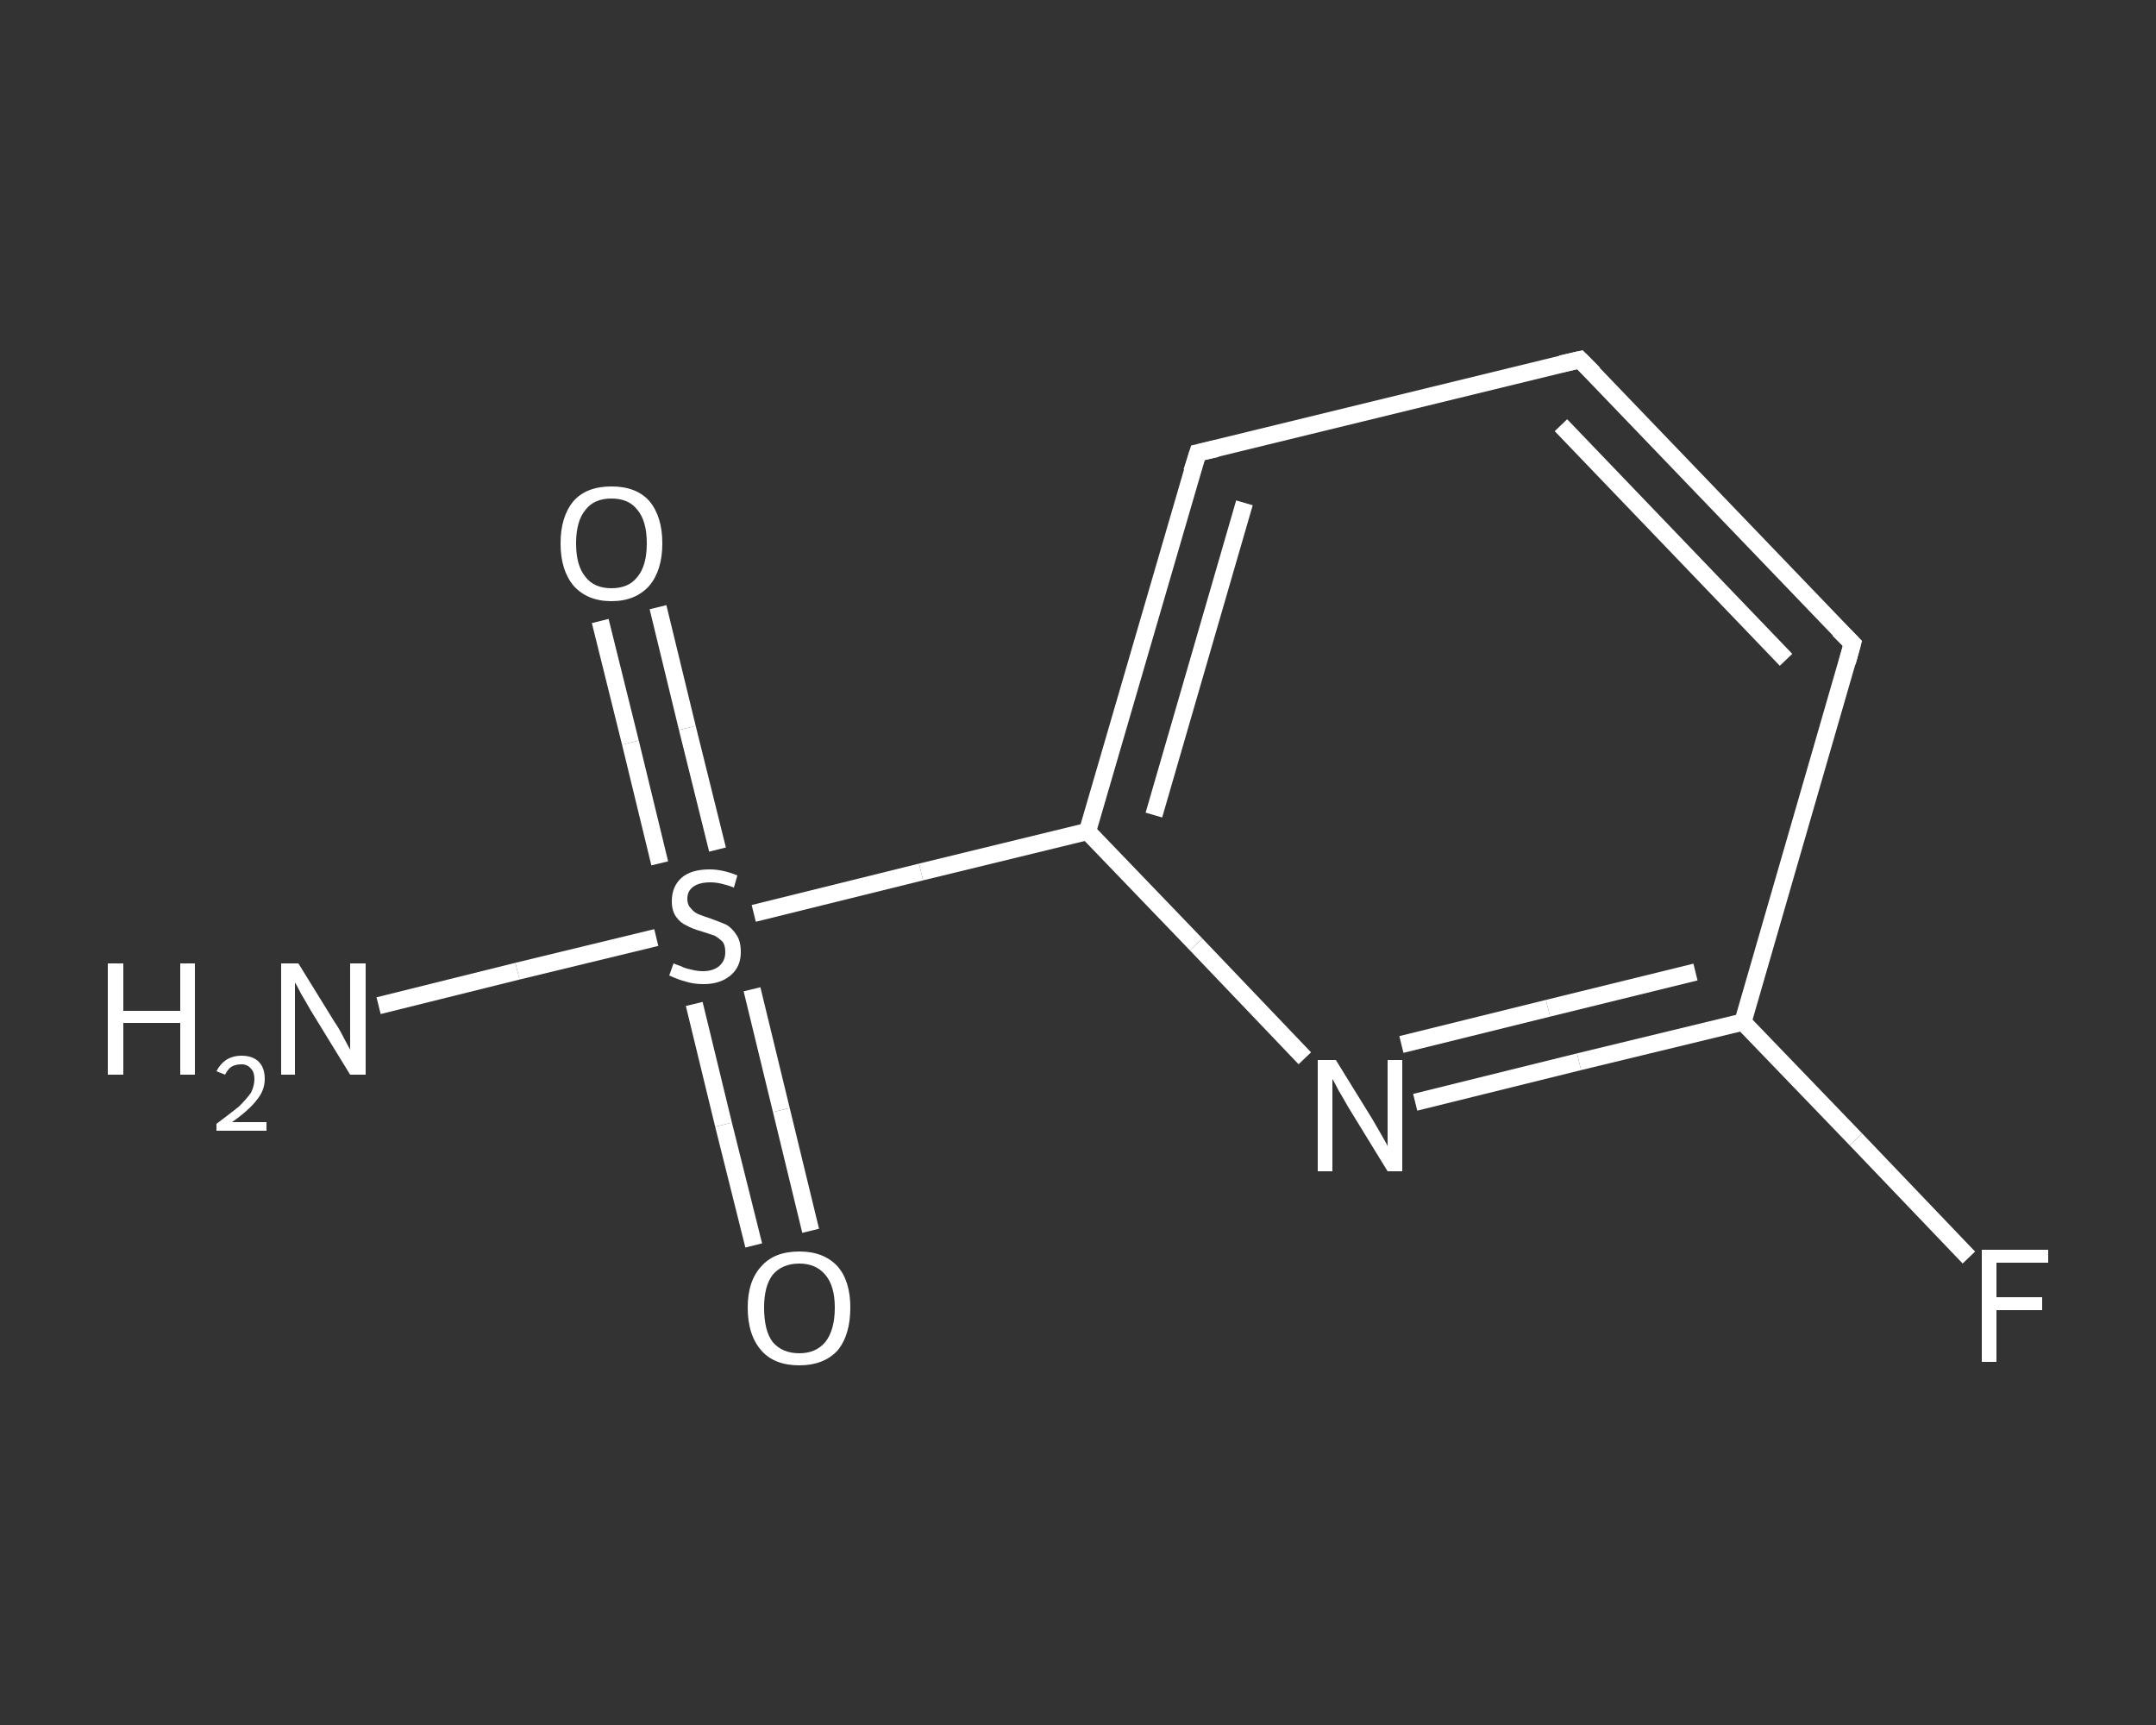 <?xml version='1.0' encoding='iso-8859-1'?>
<svg version='1.1' baseProfile='full'
              xmlns='http://www.w3.org/2000/svg'
                      xmlns:rdkit='http://www.rdkit.org/xml'
                      xmlns:xlink='http://www.w3.org/1999/xlink'
                  xml:space='preserve'
width='250px' height='200px' viewBox='0 0 250 200'>
<rect x="0" y="0" width="250" height="200" fill="#333333" stroke="none"/>
<!-- END OF HEADER -->
<rect style='opacity:1.0;fill:transparent;stroke:none' width='250.0' height='200.0' x='0.0' y='0.0'> </rect>
<path class='bond-0 atom-0 atom-1' d='M 43.9,116.6 L 60.0,112.6' style='fill:none;fill-rule:evenodd;stroke:#FFFFFF;stroke-width:2.0px;stroke-linecap:butt;stroke-linejoin:miter;stroke-opacity:1' />
<path class='bond-0 atom-0 atom-1' d='M 60.0,112.6 L 76.1,108.7' style='fill:none;fill-rule:evenodd;stroke:#FFFFFF;stroke-width:2.0px;stroke-linecap:butt;stroke-linejoin:miter;stroke-opacity:1' />
<path class='bond-1 atom-1 atom-2' d='M 83.2,98.5 L 79.7,84.4' style='fill:none;fill-rule:evenodd;stroke:#FFFFFF;stroke-width:2.0px;stroke-linecap:butt;stroke-linejoin:miter;stroke-opacity:1' />
<path class='bond-1 atom-1 atom-2' d='M 79.7,84.4 L 76.3,70.4' style='fill:none;fill-rule:evenodd;stroke:#FFFFFF;stroke-width:2.0px;stroke-linecap:butt;stroke-linejoin:miter;stroke-opacity:1' />
<path class='bond-1 atom-1 atom-2' d='M 76.5,100.1 L 73.1,86.1' style='fill:none;fill-rule:evenodd;stroke:#FFFFFF;stroke-width:2.0px;stroke-linecap:butt;stroke-linejoin:miter;stroke-opacity:1' />
<path class='bond-1 atom-1 atom-2' d='M 73.1,86.1 L 69.6,72.0' style='fill:none;fill-rule:evenodd;stroke:#FFFFFF;stroke-width:2.0px;stroke-linecap:butt;stroke-linejoin:miter;stroke-opacity:1' />
<path class='bond-2 atom-1 atom-3' d='M 80.5,116.4 L 83.9,130.4' style='fill:none;fill-rule:evenodd;stroke:#FFFFFF;stroke-width:2.0px;stroke-linecap:butt;stroke-linejoin:miter;stroke-opacity:1' />
<path class='bond-2 atom-1 atom-3' d='M 83.9,130.4 L 87.4,144.4' style='fill:none;fill-rule:evenodd;stroke:#FFFFFF;stroke-width:2.0px;stroke-linecap:butt;stroke-linejoin:miter;stroke-opacity:1' />
<path class='bond-2 atom-1 atom-3' d='M 87.2,114.7 L 90.6,128.7' style='fill:none;fill-rule:evenodd;stroke:#FFFFFF;stroke-width:2.0px;stroke-linecap:butt;stroke-linejoin:miter;stroke-opacity:1' />
<path class='bond-2 atom-1 atom-3' d='M 90.6,128.7 L 94.0,142.7' style='fill:none;fill-rule:evenodd;stroke:#FFFFFF;stroke-width:2.0px;stroke-linecap:butt;stroke-linejoin:miter;stroke-opacity:1' />
<path class='bond-3 atom-1 atom-4' d='M 87.4,105.9 L 106.8,101.1' style='fill:none;fill-rule:evenodd;stroke:#FFFFFF;stroke-width:2.0px;stroke-linecap:butt;stroke-linejoin:miter;stroke-opacity:1' />
<path class='bond-3 atom-1 atom-4' d='M 106.8,101.1 L 126.1,96.4' style='fill:none;fill-rule:evenodd;stroke:#FFFFFF;stroke-width:2.0px;stroke-linecap:butt;stroke-linejoin:miter;stroke-opacity:1' />
<path class='bond-4 atom-4 atom-5' d='M 126.1,96.4 L 138.9,52.5' style='fill:none;fill-rule:evenodd;stroke:#FFFFFF;stroke-width:2.0px;stroke-linecap:butt;stroke-linejoin:miter;stroke-opacity:1' />
<path class='bond-4 atom-4 atom-5' d='M 133.8,94.5 L 144.3,58.3' style='fill:none;fill-rule:evenodd;stroke:#FFFFFF;stroke-width:2.0px;stroke-linecap:butt;stroke-linejoin:miter;stroke-opacity:1' />
<path class='bond-5 atom-5 atom-6' d='M 138.9,52.5 L 183.2,41.7' style='fill:none;fill-rule:evenodd;stroke:#FFFFFF;stroke-width:2.0px;stroke-linecap:butt;stroke-linejoin:miter;stroke-opacity:1' />
<path class='bond-6 atom-6 atom-7' d='M 183.2,41.7 L 214.8,74.6' style='fill:none;fill-rule:evenodd;stroke:#FFFFFF;stroke-width:2.0px;stroke-linecap:butt;stroke-linejoin:miter;stroke-opacity:1' />
<path class='bond-6 atom-6 atom-7' d='M 181.0,49.3 L 207.1,76.5' style='fill:none;fill-rule:evenodd;stroke:#FFFFFF;stroke-width:2.0px;stroke-linecap:butt;stroke-linejoin:miter;stroke-opacity:1' />
<path class='bond-7 atom-7 atom-8' d='M 214.8,74.6 L 202.1,118.5' style='fill:none;fill-rule:evenodd;stroke:#FFFFFF;stroke-width:2.0px;stroke-linecap:butt;stroke-linejoin:miter;stroke-opacity:1' />
<path class='bond-8 atom-8 atom-9' d='M 202.1,118.5 L 215.2,132.1' style='fill:none;fill-rule:evenodd;stroke:#FFFFFF;stroke-width:2.0px;stroke-linecap:butt;stroke-linejoin:miter;stroke-opacity:1' />
<path class='bond-8 atom-8 atom-9' d='M 215.2,132.1 L 228.3,145.8' style='fill:none;fill-rule:evenodd;stroke:#FFFFFF;stroke-width:2.0px;stroke-linecap:butt;stroke-linejoin:miter;stroke-opacity:1' />
<path class='bond-9 atom-8 atom-10' d='M 202.1,118.5 L 183.1,123.1' style='fill:none;fill-rule:evenodd;stroke:#FFFFFF;stroke-width:2.0px;stroke-linecap:butt;stroke-linejoin:miter;stroke-opacity:1' />
<path class='bond-9 atom-8 atom-10' d='M 183.1,123.1 L 164.1,127.8' style='fill:none;fill-rule:evenodd;stroke:#FFFFFF;stroke-width:2.0px;stroke-linecap:butt;stroke-linejoin:miter;stroke-opacity:1' />
<path class='bond-9 atom-8 atom-10' d='M 196.6,112.7 L 179.5,116.9' style='fill:none;fill-rule:evenodd;stroke:#FFFFFF;stroke-width:2.0px;stroke-linecap:butt;stroke-linejoin:miter;stroke-opacity:1' />
<path class='bond-9 atom-8 atom-10' d='M 179.5,116.9 L 162.5,121.1' style='fill:none;fill-rule:evenodd;stroke:#FFFFFF;stroke-width:2.0px;stroke-linecap:butt;stroke-linejoin:miter;stroke-opacity:1' />
<path class='bond-10 atom-10 atom-4' d='M 151.3,122.7 L 138.7,109.5' style='fill:none;fill-rule:evenodd;stroke:#FFFFFF;stroke-width:2.0px;stroke-linecap:butt;stroke-linejoin:miter;stroke-opacity:1' />
<path class='bond-10 atom-10 atom-4' d='M 138.7,109.5 L 126.1,96.4' style='fill:none;fill-rule:evenodd;stroke:#FFFFFF;stroke-width:2.0px;stroke-linecap:butt;stroke-linejoin:miter;stroke-opacity:1' />
<path d='M 138.2,54.7 L 138.9,52.5 L 141.1,52.0' style='fill:none;stroke:#FFFFFF;stroke-width:2.0px;stroke-linecap:butt;stroke-linejoin:miter;stroke-opacity:1;' />
<path d='M 181.0,42.2 L 183.2,41.7 L 184.8,43.3' style='fill:none;stroke:#FFFFFF;stroke-width:2.0px;stroke-linecap:butt;stroke-linejoin:miter;stroke-opacity:1;' />
<path d='M 213.2,73.0 L 214.8,74.6 L 214.2,76.8' style='fill:none;stroke:#FFFFFF;stroke-width:2.0px;stroke-linecap:butt;stroke-linejoin:miter;stroke-opacity:1;' />
<path class='atom-0' d='M 12.5 111.7
L 14.3 111.7
L 14.3 117.2
L 20.9 117.2
L 20.9 111.7
L 22.6 111.7
L 22.6 124.6
L 20.9 124.6
L 20.9 118.6
L 14.3 118.6
L 14.3 124.6
L 12.5 124.6
L 12.5 111.7
' fill='#FFFFFF'/>
<path class='atom-0' d='M 25.1 124.2
Q 25.5 123.4, 26.2 122.9
Q 27.0 122.4, 28.0 122.4
Q 29.3 122.4, 30.0 123.1
Q 30.7 123.8, 30.7 125.1
Q 30.7 126.4, 29.8 127.5
Q 28.9 128.7, 26.9 130.1
L 30.9 130.1
L 30.9 131.1
L 25.1 131.1
L 25.1 130.3
Q 26.7 129.1, 27.7 128.3
Q 28.6 127.4, 29.1 126.7
Q 29.5 125.9, 29.5 125.1
Q 29.5 124.3, 29.1 123.9
Q 28.7 123.4, 28.0 123.4
Q 27.3 123.4, 26.8 123.7
Q 26.4 124.0, 26.1 124.6
L 25.1 124.2
' fill='#FFFFFF'/>
<path class='atom-0' d='M 34.6 111.7
L 38.8 118.5
Q 39.3 119.2, 39.9 120.4
Q 40.6 121.7, 40.6 121.7
L 40.6 111.7
L 42.4 111.7
L 42.4 124.6
L 40.6 124.6
L 36.0 117.1
Q 35.5 116.2, 34.9 115.2
Q 34.4 114.2, 34.2 113.9
L 34.2 124.6
L 32.6 124.6
L 32.6 111.7
L 34.6 111.7
' fill='#FFFFFF'/>
<path class='atom-1' d='M 78.1 111.7
Q 78.3 111.8, 78.9 112.0
Q 79.5 112.3, 80.1 112.4
Q 80.8 112.6, 81.5 112.6
Q 82.7 112.6, 83.4 112.0
Q 84.1 111.4, 84.1 110.4
Q 84.1 109.6, 83.8 109.2
Q 83.4 108.8, 82.9 108.5
Q 82.3 108.3, 81.4 108.0
Q 80.3 107.7, 79.6 107.3
Q 78.9 107.0, 78.4 106.3
Q 77.9 105.6, 77.9 104.5
Q 77.9 102.8, 79.0 101.8
Q 80.1 100.8, 82.3 100.8
Q 83.8 100.8, 85.5 101.5
L 85.1 102.9
Q 83.5 102.3, 82.4 102.3
Q 81.1 102.3, 80.4 102.8
Q 79.7 103.3, 79.7 104.2
Q 79.7 104.9, 80.1 105.3
Q 80.5 105.8, 81.0 106.0
Q 81.5 106.2, 82.4 106.5
Q 83.5 106.9, 84.2 107.2
Q 84.9 107.6, 85.4 108.4
Q 85.9 109.1, 85.9 110.4
Q 85.9 112.1, 84.7 113.1
Q 83.5 114.1, 81.6 114.1
Q 80.4 114.1, 79.5 113.8
Q 78.7 113.6, 77.6 113.1
L 78.1 111.7
' fill='#FFFFFF'/>
<path class='atom-2' d='M 65.0 63.0
Q 65.0 59.9, 66.5 58.1
Q 68.0 56.4, 70.9 56.4
Q 73.8 56.4, 75.3 58.1
Q 76.8 59.9, 76.8 63.0
Q 76.8 66.1, 75.3 67.9
Q 73.7 69.7, 70.9 69.7
Q 68.1 69.7, 66.5 67.9
Q 65.0 66.1, 65.0 63.0
M 70.9 68.2
Q 72.9 68.2, 73.9 66.9
Q 75.0 65.6, 75.0 63.0
Q 75.0 60.4, 73.9 59.1
Q 72.9 57.8, 70.9 57.8
Q 68.9 57.8, 67.9 59.1
Q 66.8 60.4, 66.8 63.0
Q 66.8 65.6, 67.9 66.9
Q 68.9 68.2, 70.9 68.2
' fill='#FFFFFF'/>
<path class='atom-3' d='M 86.7 151.6
Q 86.7 148.5, 88.3 146.8
Q 89.8 145.1, 92.7 145.1
Q 95.5 145.1, 97.1 146.8
Q 98.6 148.5, 98.6 151.6
Q 98.6 154.8, 97.1 156.6
Q 95.5 158.3, 92.7 158.3
Q 89.8 158.3, 88.3 156.6
Q 86.7 154.8, 86.7 151.6
M 92.7 156.9
Q 94.6 156.9, 95.7 155.6
Q 96.8 154.2, 96.8 151.6
Q 96.8 149.1, 95.7 147.8
Q 94.6 146.5, 92.7 146.5
Q 90.7 146.5, 89.6 147.8
Q 88.6 149.1, 88.6 151.6
Q 88.6 154.3, 89.6 155.6
Q 90.7 156.9, 92.7 156.9
' fill='#FFFFFF'/>
<path class='atom-9' d='M 229.8 144.9
L 237.5 144.9
L 237.5 146.4
L 231.5 146.4
L 231.5 150.4
L 236.8 150.4
L 236.8 151.9
L 231.5 151.9
L 231.5 157.9
L 229.8 157.9
L 229.8 144.9
' fill='#FFFFFF'/>
<path class='atom-10' d='M 154.9 122.9
L 159.1 129.7
Q 159.5 130.4, 160.2 131.6
Q 160.9 132.8, 160.9 132.9
L 160.9 122.9
L 162.6 122.9
L 162.6 135.8
L 160.9 135.8
L 156.3 128.3
Q 155.8 127.4, 155.2 126.4
Q 154.7 125.4, 154.5 125.1
L 154.5 135.8
L 152.8 135.8
L 152.8 122.9
L 154.9 122.9
' fill='#FFFFFF'/>
</svg>
